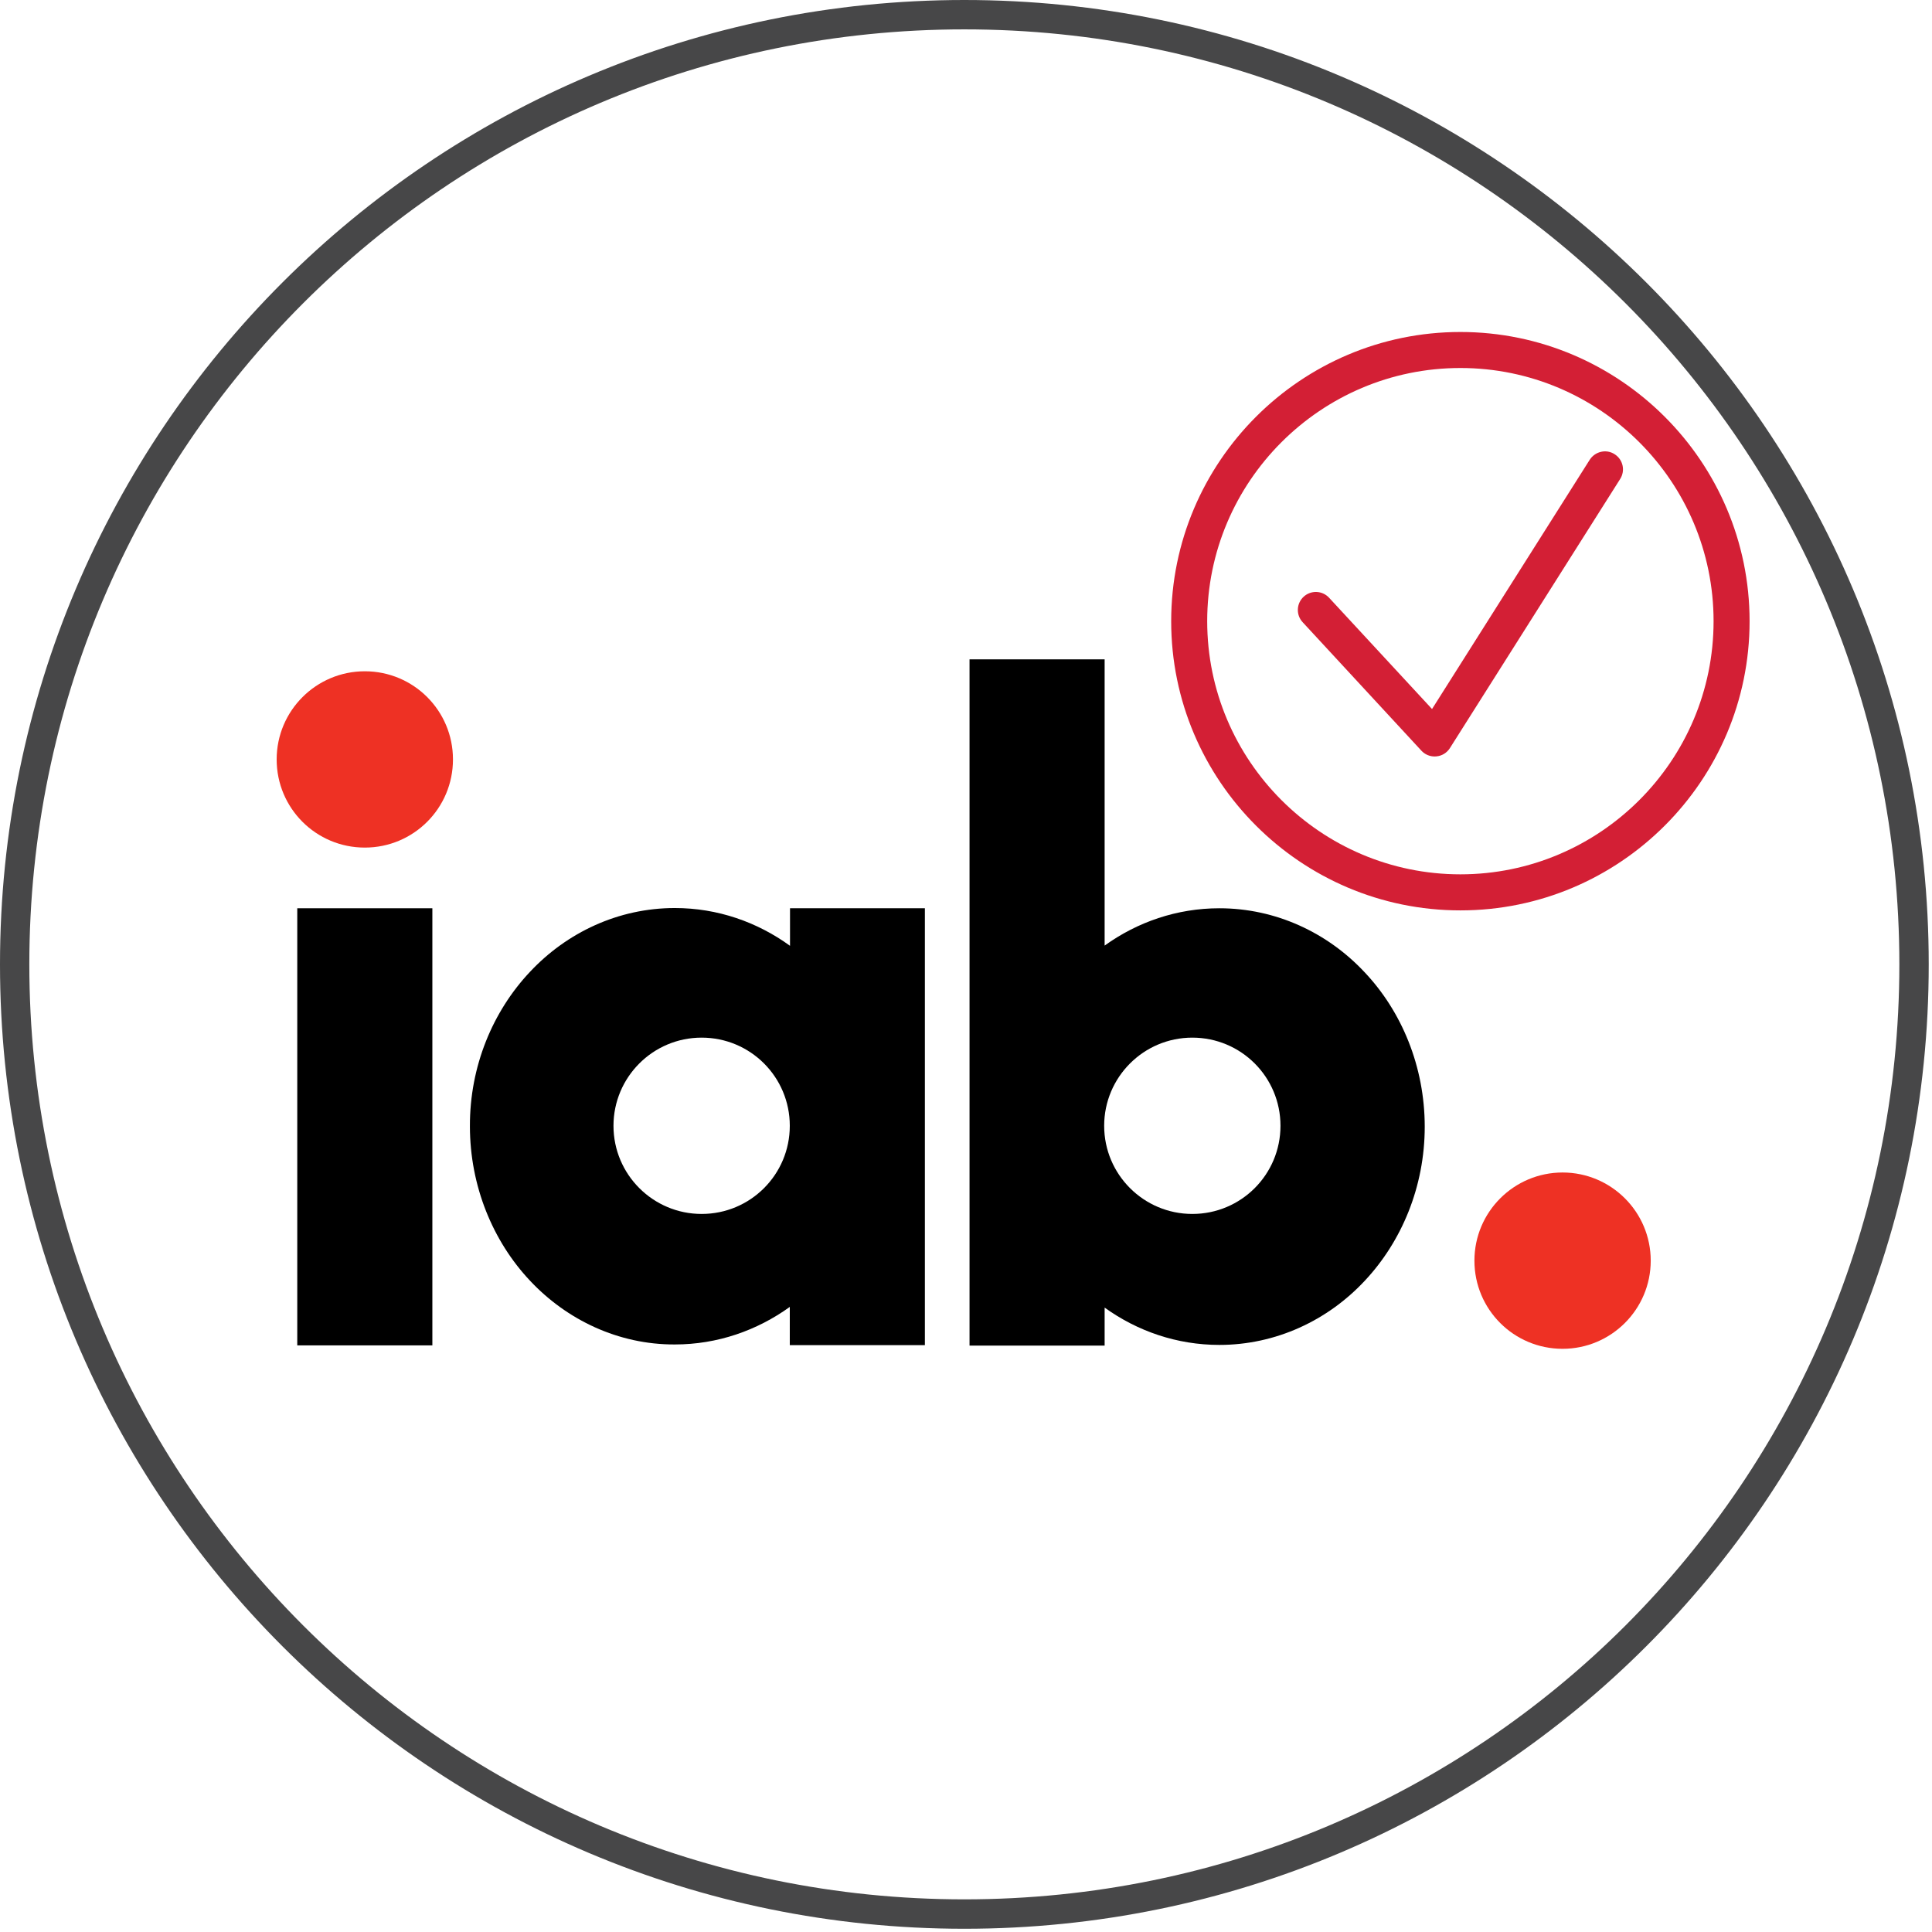 <?xml version="1.0" encoding="UTF-8"?> <svg xmlns="http://www.w3.org/2000/svg" width="419" height="419" viewBox="0 0 419 419" fill="none"><path d="M209.14 0C93.64 0 0 93.64 0 209.15C0 324.66 93.64 418.3 209.14 418.3C324.64 418.3 418.29 324.66 418.29 209.15C418.29 93.64 324.65 0 209.14 0ZM209.14 411.92C97.15 411.92 6.36 321.13 6.36 209.14C6.36 97.15 97.15 6.37 209.14 6.37C321.13 6.37 411.92 97.16 411.92 209.15C411.92 321.14 321.13 411.92 209.14 411.92Z" fill="#474748"></path><path d="M338.882 254.284C328.354 254.284 319.763 262.826 319.763 273.403C319.763 283.98 328.304 292.521 338.882 292.521C349.409 292.521 358 283.98 358 273.403C358 262.826 349.409 254.284 338.882 254.284Z" fill="#EE3124"></path><path d="M79.118 145.582C68.591 145.582 60 154.124 60 164.701C60 175.278 68.541 183.819 79.118 183.819C89.696 183.819 98.237 175.278 98.237 164.701C98.237 154.124 89.696 145.582 79.118 145.582Z" fill="#EE3124"></path><path d="M93.768 196.979H64.469V291.777H93.768V196.979Z" fill="black"></path><path d="M258.584 263.273C248.056 263.273 239.465 254.731 239.465 244.154C239.465 233.627 248.006 225.036 258.584 225.036C269.161 225.036 277.702 233.577 277.702 244.154C277.702 254.731 269.161 263.273 258.584 263.273ZM295.927 210.833C287.932 202.292 276.709 196.979 264.443 196.979C255.257 196.979 246.666 199.958 239.565 205.073V143H210.266V291.826H239.565V283.583C246.666 288.698 255.257 291.677 264.443 291.677C276.709 291.677 287.932 286.364 295.927 277.823C303.972 269.281 308.987 257.363 308.987 244.353C308.987 231.293 303.972 219.325 295.927 210.833Z" fill="black"></path><path d="M152.166 263.273C141.639 263.273 133.048 254.731 133.048 244.154C133.048 233.627 141.589 225.036 152.166 225.036C162.744 225.036 171.285 233.577 171.285 244.154C171.285 254.731 162.744 263.273 152.166 263.273ZM171.334 196.979V205.123C164.233 199.958 155.593 196.929 146.356 196.929C134.091 196.929 122.917 202.242 114.922 210.784C106.878 219.325 101.862 231.243 101.912 244.253C101.912 257.264 106.927 269.232 114.922 277.723C122.917 286.264 134.14 291.628 146.356 291.578C155.593 291.578 164.184 288.549 171.285 283.434V291.727H200.583V196.979H171.334Z" fill="black"></path><path d="M316.72 197.44C351.31 197.44 379.44 169.3 379.44 134.73C379.44 100.14 351.3 72 316.72 72C282.13 72 254 100.14 254 134.72C253.99 169.3 282.13 197.44 316.72 197.44ZM316.72 79.81C346.99 79.81 371.63 104.45 371.63 134.72C371.63 164.99 346.99 189.62 316.72 189.62C286.45 189.62 261.81 164.99 261.81 134.72C261.8 104.45 286.44 79.81 316.72 79.81Z" fill="#D31F35"></path><path d="M308.27 162.81C309.01 163.61 310.05 164.06 311.14 164.06C311.26 164.06 311.37 164.05 311.5 164.04C312.71 163.94 313.8 163.27 314.45 162.24L351.37 103.88C352.53 102.06 351.99 99.65 350.16 98.5C348.38 97.34 345.95 97.88 344.77 99.71L310.57 153.77L288.24 129.63C286.76 128.04 284.3 127.96 282.72 129.42C281.14 130.88 281.04 133.36 282.51 134.94L308.27 162.81Z" fill="#D31F35"></path></svg> 